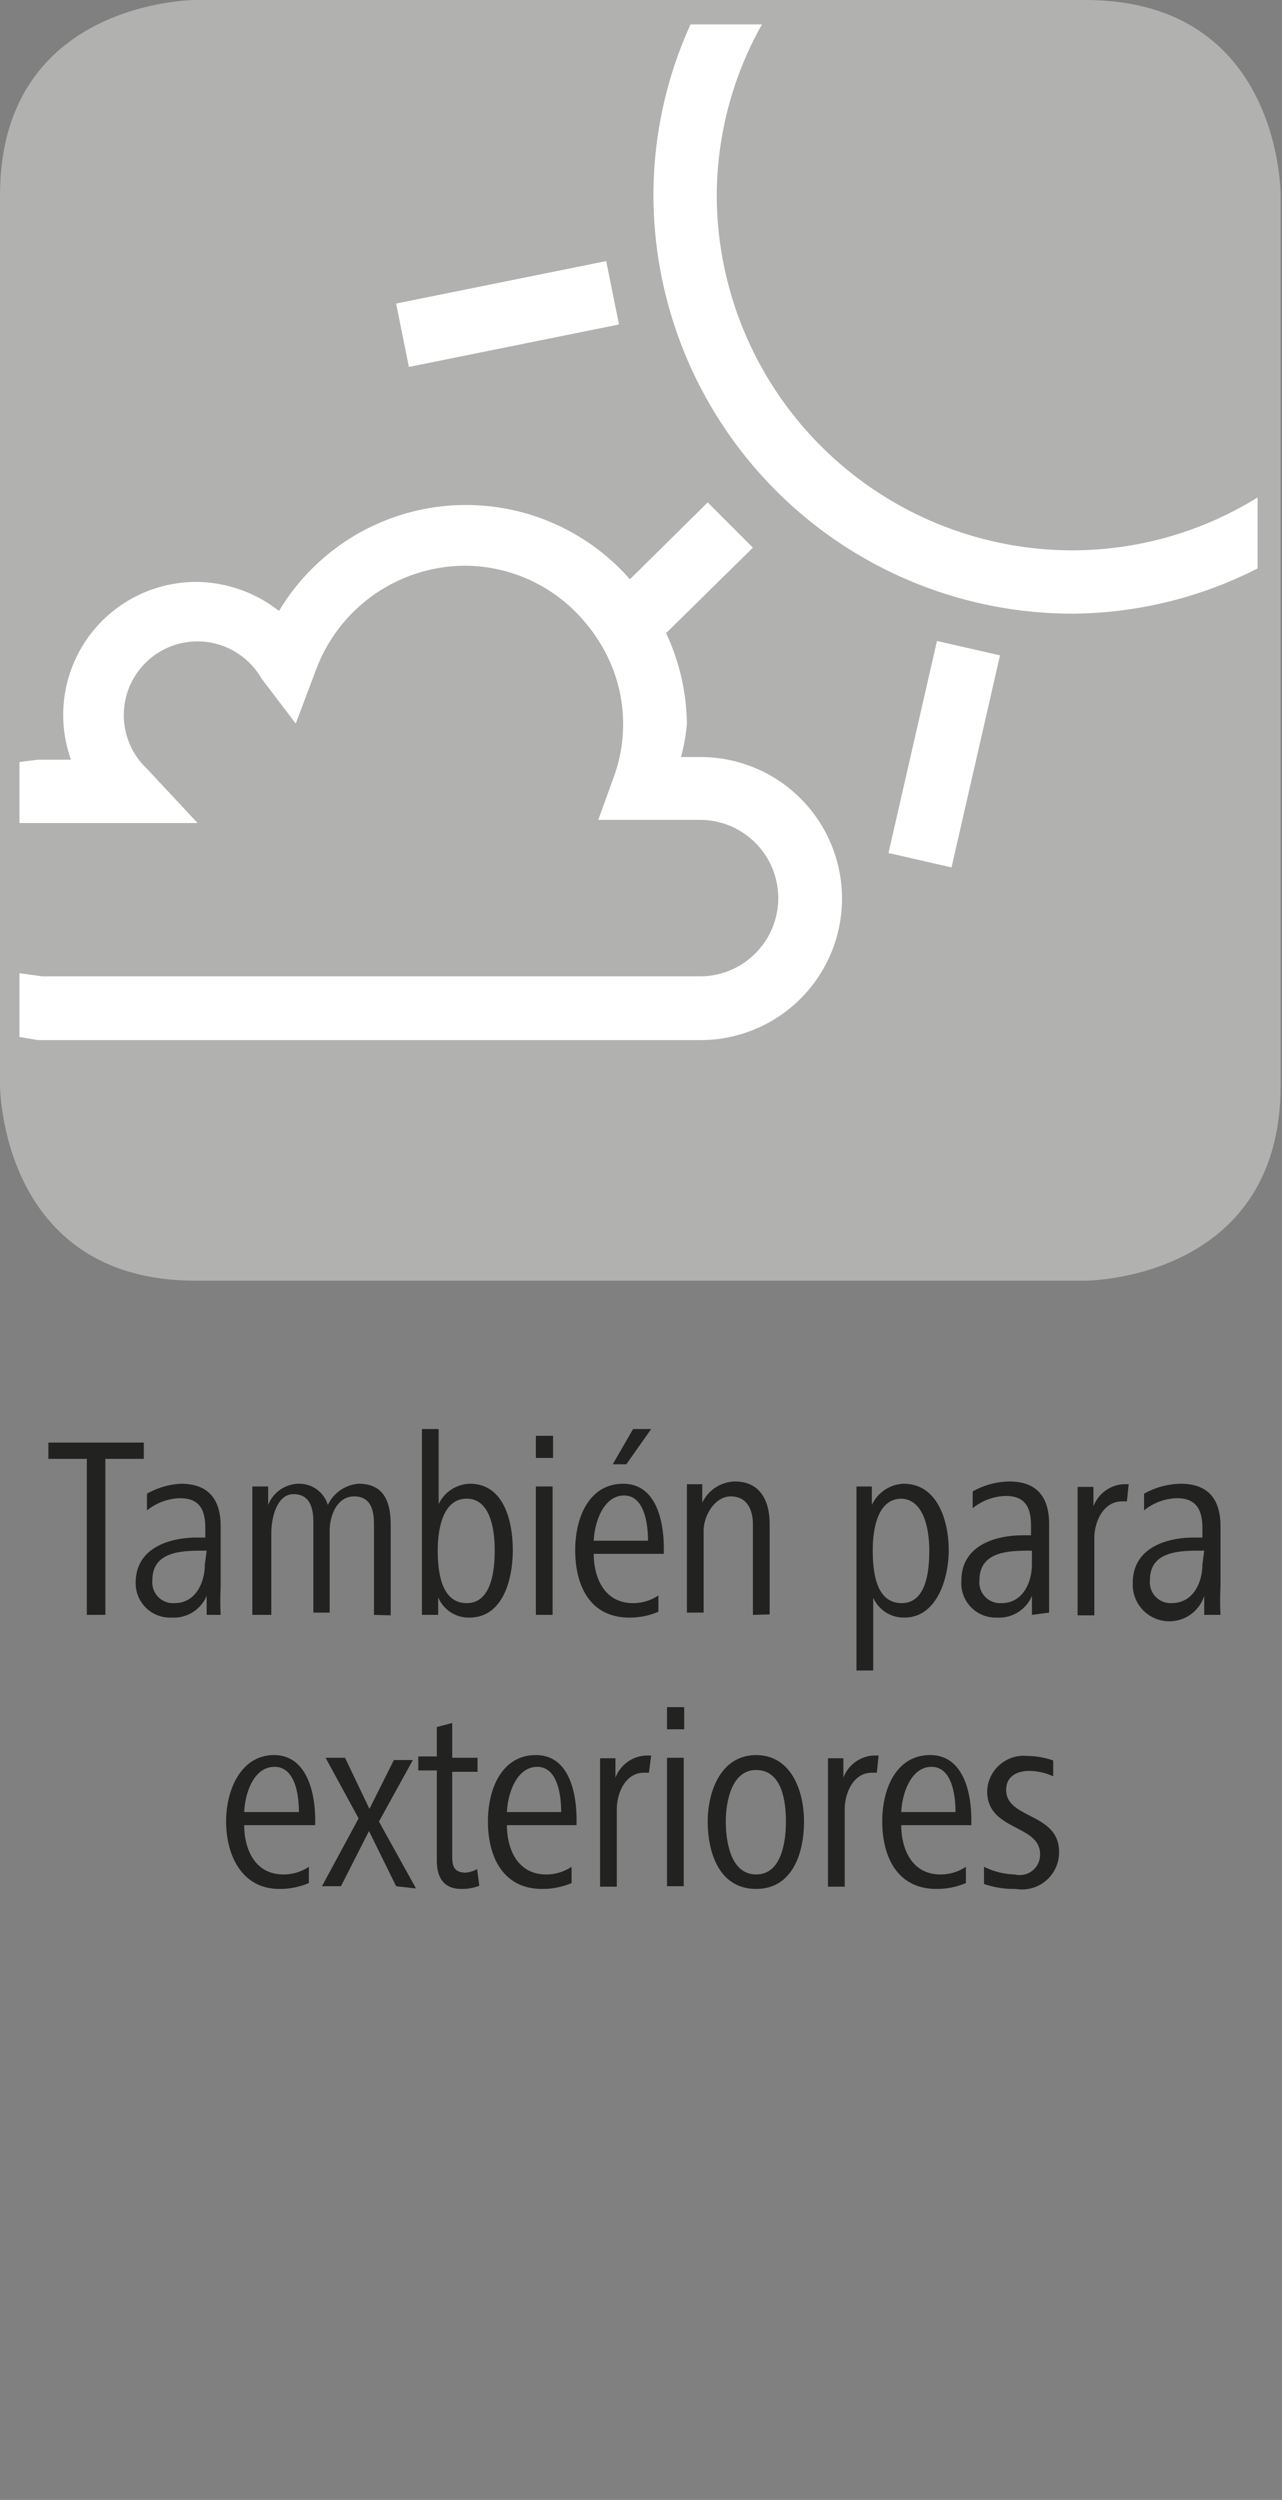 <svg id="Ebene_1" data-name="Ebene 1" xmlns="http://www.w3.org/2000/svg" viewBox="0 0 28.35 55.28"><rect x="0" y="0" width="28.35" height="55.28" fill="#808080" stroke="none"/><defs><style>.cls-1{fill:#222221;}.cls-2{fill:#b1b1b0;}.cls-3{fill:#fff;}</style></defs><path class="cls-1" d="M2.33,32.26v3.45H1.92V32.26H1.07V31.9H3.18v.36Z"/><path class="cls-1" d="M4.57,35.71l0-.42a.79.79,0,0,1-.78.48A.76.76,0,0,1,3,35c0-.77.74-1,1.36-1h.18v-.2c0-.38-.1-.67-.56-.67a1.21,1.21,0,0,0-.73.27l0-.37A1.7,1.7,0,0,1,4,32.81c.64,0,.88.38.88.94v1.34a6,6,0,0,0,0,.62Zm0-1.42H4.44c-.49,0-1.07.05-1.07.65a.46.46,0,0,0,.49.51c.47,0,.67-.46.67-.86Z"/><path class="cls-1" d="M8.27,35.71v-2c0-.3-.06-.62-.44-.62s-.54.43-.54.76v1.81H6.93v-2c0-.3-.07-.62-.44-.62S6,33.57,6,33.9v1.81H5.58v-2c0-.27,0-.48,0-.84h.35v.41a.74.74,0,0,1,.66-.47.66.66,0,0,1,.66.47.82.82,0,0,1,.68-.47c.52,0,.71.34.71.91v2Z"/><path class="cls-1" d="M10.38,35.77a.73.73,0,0,1-.69-.45l0,.39H9.33V31.6H9.7v1.66a.79.79,0,0,1,.69-.45c.77,0,.95.86.95,1.47S11.14,35.77,10.38,35.77Zm-.06-2.63c-.53,0-.64.68-.64,1.14s.07,1.17.64,1.17.62-.78.62-1.17S10.87,33.14,10.32,33.14Z"/><path class="cls-1" d="M11.85,32.24v-.49h.38v.49Zm0,3.47V32.87h.37v2.84Z"/><path class="cls-1" d="M13.13,34.36c0,.49.21,1.09.87,1.09a1,1,0,0,0,.56-.17l0,.36a1.59,1.59,0,0,1-.64.13c-.89,0-1.2-.73-1.2-1.49s.33-1.47,1.06-1.47.9.82.9,1.43v.12Zm1.2-.29c0-.4-.09-1-.53-1s-.65.56-.67,1Zm-.48-1.69h-.3L14,31.6h.4Z"/><path class="cls-1" d="M16.65,35.71v-2c0-.34-.14-.62-.49-.62s-.6.42-.6.76v1.81h-.37v-2c0-.29,0-.55,0-.84h.34v.41a.82.82,0,0,1,.72-.47c.57,0,.77.44.77.94v2Z"/><path class="cls-1" d="M20,35.77a.74.74,0,0,1-.69-.44v1.61h-.37V33.71c0-.31,0-.53,0-.84h.34l0,.41a.81.81,0,0,1,.7-.47c.77,0,1,.85,1,1.47S20.72,35.77,20,35.77Zm-.06-2.63c-.53,0-.64.66-.64,1.14s.07,1.17.64,1.17.61-.78.61-1.17S20.46,33.14,19.91,33.14Z"/><path class="cls-1" d="M22.82,35.71l0-.42a.79.79,0,0,1-.78.48.76.76,0,0,1-.78-.82c0-.77.74-1,1.36-1h.18v-.2c0-.38-.1-.67-.56-.67a1.21,1.21,0,0,0-.73.27l0-.37a1.7,1.7,0,0,1,.81-.22c.64,0,.88.38.88.94v1.34c0,.23,0,.42,0,.62Zm0-1.42h-.09c-.49,0-1.07.05-1.07.65a.46.46,0,0,0,.49.51c.47,0,.67-.46.67-.86Z"/><path class="cls-1" d="M24.92,33.2h-.11c-.41,0-.61.45-.61.81v1.71h-.37v-2c0-.29,0-.55,0-.84h.35v.43a.76.76,0,0,1,.66-.49l.12,0Z"/><path class="cls-1" d="M26.63,35.71l0-.42A.81.81,0,0,1,25.05,35c0-.77.74-1,1.35-1h.19v-.2c0-.38-.11-.67-.56-.67a1.19,1.19,0,0,0-.73.27l0-.37a1.7,1.7,0,0,1,.81-.22c.64,0,.88.38.88.94v1.34a6,6,0,0,0,0,.62Zm0-1.42H26.5c-.5,0-1.07.05-1.07.65a.46.46,0,0,0,.48.51c.48,0,.68-.46.68-.86Z"/><path class="cls-1" d="M5.4,40.36c0,.49.21,1.09.87,1.09a1,1,0,0,0,.56-.17l0,.36a1.64,1.64,0,0,1-.65.13C5.33,41.77,5,41,5,40.28s.34-1.47,1.06-1.47.91.82.91,1.43v.12Zm1.21-.29c0-.4-.09-1-.54-1s-.65.56-.67,1Z"/><path class="cls-1" d="M8.76,41.71l-.6-1.22-.62,1.22H7.12l.81-1.5L7.2,38.87h.43L8.17,40l.54-1.08h.42l-.75,1.36.82,1.48Z"/><path class="cls-1" d="M10.6,41.7a1.05,1.05,0,0,1-.4.07c-.4,0-.54-.27-.54-.62v-2H9.25v-.31h.41v-.65L10,38.1v.77h.56v.31H10V41c0,.21,0,.41.3.41a.61.61,0,0,0,.25-.08Z"/><path class="cls-1" d="M11.21,40.36c0,.49.21,1.09.87,1.09a1,1,0,0,0,.56-.17l0,.36a1.64,1.64,0,0,1-.65.13c-.88,0-1.2-.73-1.2-1.49s.33-1.47,1.06-1.47.9.82.9,1.43v.12Zm1.2-.29c0-.4-.09-1-.53-1s-.65.56-.67,1Z"/><path class="cls-1" d="M14.35,39.2h-.11c-.41,0-.6.45-.6.81v1.71h-.37v-2c0-.29,0-.55,0-.84h.34v.43a.76.76,0,0,1,.67-.49l.12,0Z"/><path class="cls-1" d="M14.75,38.24v-.49h.38v.49Zm0,3.47V38.87h.37v2.84Z"/><path class="cls-1" d="M16.72,41.77c-.82,0-1.07-.81-1.07-1.49s.3-1.47,1.07-1.47,1.06.78,1.06,1.47S17.53,41.77,16.72,41.77Zm0-2.63c-.55,0-.67.72-.67,1.14s.1,1.17.67,1.17.66-.74.66-1.17S17.3,39.14,16.72,39.14Z"/><path class="cls-1" d="M19.39,39.2h-.11c-.41,0-.6.45-.6.81v1.71h-.37v-2c0-.29,0-.55,0-.84h.34v.43a.76.76,0,0,1,.66-.49l.12,0Z"/><path class="cls-1" d="M19.93,40.36c0,.49.21,1.09.87,1.09a1,1,0,0,0,.56-.17l0,.36a1.64,1.64,0,0,1-.65.13c-.88,0-1.2-.73-1.2-1.49s.33-1.47,1.06-1.47.91.82.91,1.43v.12Zm1.2-.29c0-.4-.09-1-.53-1s-.65.56-.67,1Z"/><path class="cls-1" d="M22.46,41.77a2,2,0,0,1-.7-.11l0-.38a1.62,1.62,0,0,0,.68.17A.45.45,0,0,0,23,41c0-.66-1.17-.51-1.17-1.39a.81.81,0,0,1,.9-.78,1.74,1.74,0,0,1,.56.1l0,.35a1.28,1.28,0,0,0-.53-.12c-.24,0-.51.1-.51.42,0,.65,1.17.5,1.17,1.37A.82.82,0,0,1,22.46,41.77Z"/><path class="cls-2" d="M4.32,0S0,0,0,4.32V24s0,4.32,4.32,4.32H24s4.32,0,4.32-4.32V4.32S28.35,0,24,0Z"/><rect class="cls-3" x="18.48" y="15.96" width="4.81" height="1.43" transform="translate(-0.03 33.32) rotate(-77.12)"/><rect class="cls-3" x="8.85" y="6.23" width="4.74" height="1.43" transform="translate(-1.15 2.36) rotate(-11.43)"/><path class="cls-3" d="M27.81,11a7.78,7.78,0,0,1-4.1,1.17,7.87,7.87,0,0,1-7.86-7.86,7.76,7.76,0,0,1,1-3.77H15.27a9.15,9.15,0,0,0-.82,3.77,9.27,9.27,0,0,0,9.26,9.26,9.14,9.14,0,0,0,4.1-1V11Z"/><path class="cls-3" d="M15.49,16.74h-.43a4.46,4.46,0,0,0,.13-.73A4.88,4.88,0,0,0,14.73,14l1.92-1.89-1-1-1.72,1.7a4.82,4.82,0,0,0-7.76.7,3,3,0,0,0-1.74-.64,2.94,2.94,0,0,0-2.86,3.93H.84l-.41.05v1.35H4.37L3.25,17a1.63,1.63,0,1,1,2.53-2L6.54,16,7,14.78a3.53,3.53,0,0,1,3.28-2.27,3.47,3.47,0,0,1,2.64,1.23h0a3.59,3.59,0,0,1,.42.6h0a3.4,3.4,0,0,1,.23,2.85l-.34.94h2.25a1.73,1.73,0,0,1,0,3.46H.93l-.5-.07v1.41L.84,23H15.49a3.13,3.13,0,0,0,0-6.26Z"/></svg>